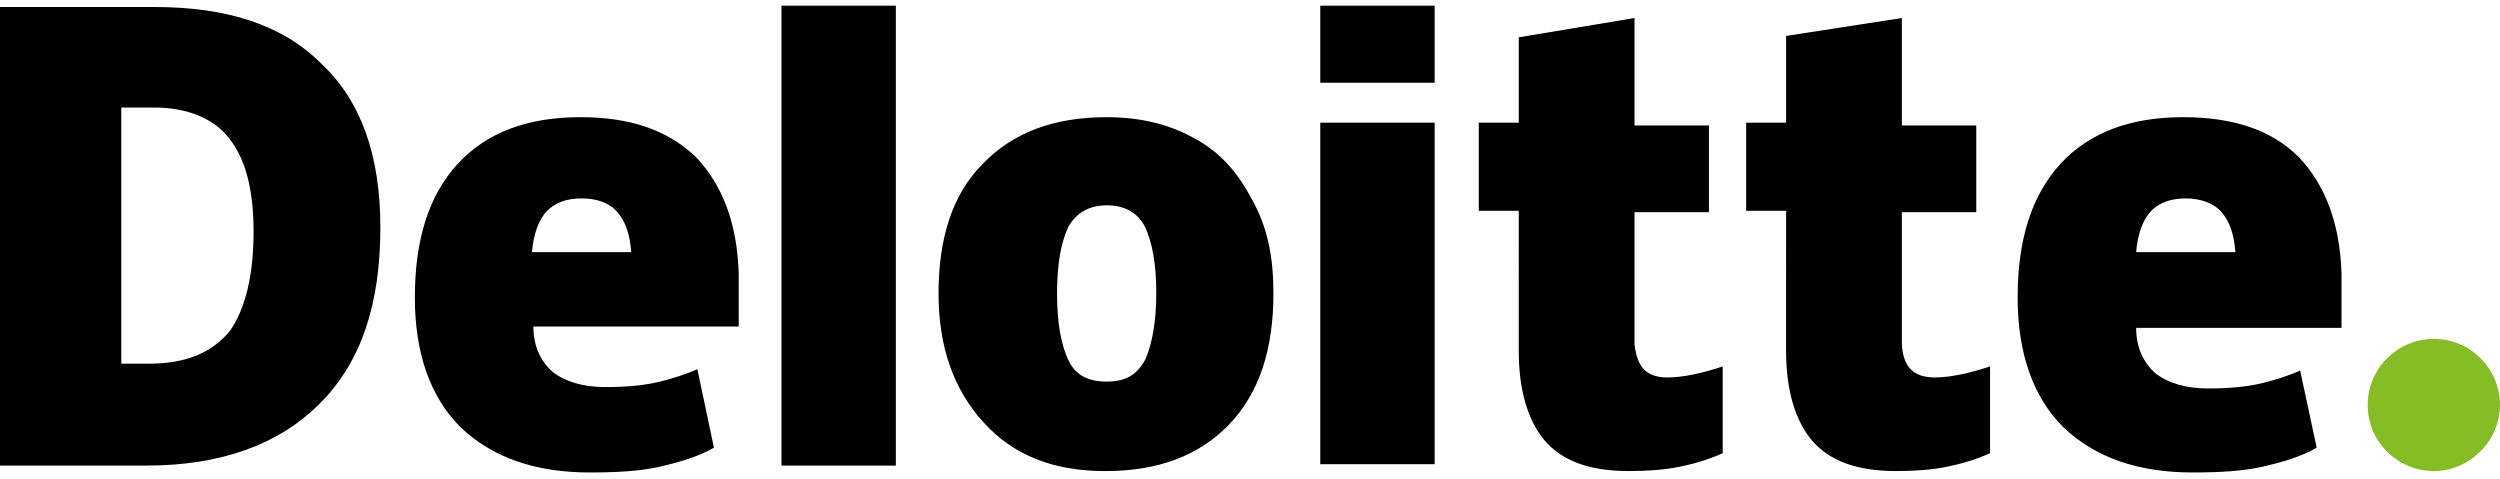 <svg xmlns="http://www.w3.org/2000/svg" width="188" height="36" fill="none"><path fill="#86BC25" d="M178.051 30.455c0-2.796 2.28-4.97 4.974-4.97 2.799 0 4.975 2.278 4.975 4.97 0 2.693-2.28 4.971-4.975 4.971-2.694 0-4.974-2.175-4.974-4.97Z"/><path fill="#000" d="M28.604 17.096c0 5.8-1.45 10.149-4.56 13.256-3.11 3.106-7.462 4.66-13.058 4.66H0V.527h11.607c5.493 0 9.639 1.346 12.54 4.246 3.006 2.796 4.457 6.938 4.457 12.323Zm-9.535.311c0-3.21-.621-5.489-1.865-7.042-1.14-1.45-3.11-2.278-5.597-2.278H9.12v19.262h2.073c2.798 0 4.767-.829 6.115-2.486 1.14-1.657 1.761-4.142 1.761-7.456ZM67.368.424h-8.602v34.588h8.602V.424Zm28.394 21.643c0 4.143-1.036 7.456-3.316 9.838-2.28 2.382-5.39 3.521-9.328 3.521-3.834 0-6.84-1.139-9.12-3.624-2.28-2.486-3.42-5.696-3.42-9.735 0-4.142 1.037-7.456 3.317-9.734 2.28-2.382 5.389-3.521 9.327-3.521 2.487 0 4.664.518 6.53 1.553 1.968 1.036 3.316 2.59 4.352 4.557 1.244 2.175 1.658 4.453 1.658 7.145Zm-16.271 0c0 2.279.31 3.832.83 4.971.517 1.14 1.45 1.657 2.901 1.657 1.45 0 2.28-.518 2.902-1.657.518-1.14.829-2.9.829-4.97 0-2.279-.311-3.832-.83-4.971-.517-1.036-1.45-1.657-2.901-1.657-1.244 0-2.28.517-2.902 1.657-.518 1.139-.829 2.692-.829 4.97Zm28.396-12.841h-8.602v25.682h8.602V9.226Zm0-8.802h-8.602v5.799h8.602v-5.8Zm17.517 27.96c1.14 0 2.59-.31 4.145-.828v6.524c-1.14.517-2.28.828-3.316 1.035-1.037.207-2.28.31-3.731.31-2.902 0-4.975-.724-6.322-2.277-1.244-1.45-1.969-3.728-1.969-6.732V15.854h-3.006V9.226h3.006v-6.42l8.705-1.45v8.077h5.597v6.524h-5.597V25.9c.207 1.76.933 2.485 2.488 2.485Zm20.103 0c1.14 0 2.591-.31 4.146-.828v6.524c-1.14.517-2.28.828-3.317 1.035-1.036.207-2.28.31-3.731.31-2.902 0-4.974-.724-6.322-2.277-1.243-1.45-1.969-3.728-1.969-6.732V15.854h-3.005V9.226h3.005V2.702l8.706-1.346v8.077h5.596v6.524h-5.596V25.9c.103 1.76.932 2.485 2.487 2.485Zm27.362-16.569c-2.073-2.071-4.975-3.003-8.706-3.003-3.938 0-7.047 1.14-9.224 3.52-2.176 2.383-3.212 5.697-3.212 10.046 0 4.142 1.14 7.456 3.42 9.734 2.383 2.279 5.596 3.418 9.742 3.418 2.072 0 3.731-.104 5.182-.415 1.347-.31 2.901-.724 4.145-1.45l-1.244-5.799c-.932.415-1.969.725-2.798.933-1.243.31-2.694.414-4.145.414-1.659 0-3.006-.415-3.939-1.14-.932-.828-1.451-1.967-1.451-3.417h15.443v-4.038c-.104-3.832-1.244-6.732-3.213-8.803Zm-12.23 7.146c.104-1.347.519-2.486 1.14-3.107.622-.621 1.451-.932 2.591-.932 1.037 0 2.073.31 2.695 1.035.622.725.933 1.657 1.036 3.004h-7.462ZM52.34 11.815c-2.177-2.071-4.975-3.003-8.706-3.003-3.938 0-7.047 1.14-9.224 3.52-2.176 2.383-3.213 5.697-3.213 10.046 0 4.142 1.14 7.456 3.42 9.734 2.384 2.279 5.597 3.418 9.742 3.418 2.073 0 3.731-.104 5.182-.415 1.348-.31 2.902-.724 4.146-1.45l-1.244-5.902c-.933.414-1.969.725-2.798.932-1.244.31-2.695.414-4.146.414-1.658 0-3.005-.414-3.938-1.139-.933-.828-1.45-1.967-1.45-3.417h15.441v-3.936c-.103-3.831-1.243-6.73-3.213-8.802Zm-12.334 7.146c.104-1.347.519-2.486 1.14-3.107.622-.621 1.451-.932 2.591-.932 1.14 0 2.073.31 2.695 1.035.622.725.933 1.657 1.036 3.004h-7.462Z"/></svg>